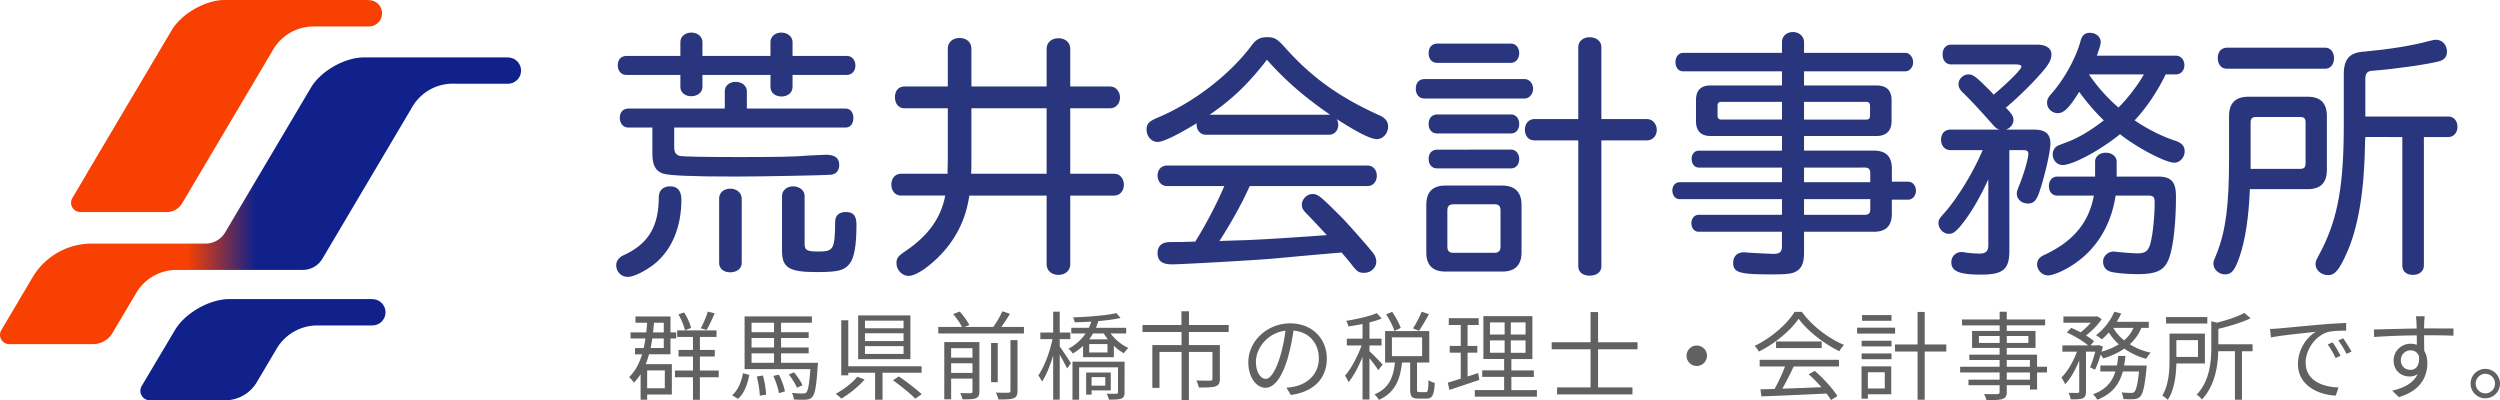 <svg xmlns="http://www.w3.org/2000/svg" xmlns:xlink="http://www.w3.org/1999/xlink" viewBox="0 0 4365.22 698.92"><defs><style>.cls-1{fill:#616161;}.cls-2{fill:#29367e;}.cls-3{fill:#10218b;}.cls-4{fill:url(#名称未設定グラデーション_29);}.cls-5{fill:#f74001;}</style><linearGradient id="名称未設定グラデーション_29" y1="350.58" x2="909.79" y2="350.58" gradientUnits="userSpaceOnUse"><stop offset="0.36" stop-color="#f74001"/><stop offset="0.49" stop-color="#10218b"/></linearGradient></defs><title>logo</title><g id="レイヤー_2" data-name="レイヤー 2"><g id="design"><path class="cls-1" d="M1173.12,635.83v53.05H1130V698h-11.45V653.51a96.59,96.59,0,0,1-11.62,14.65,63.46,63.46,0,0,0-8.42-9.77c10.61-10.11,17.68-23.58,22.57-39.75h-12.29V607.7h15.16q1.77-8.08,3-16.67H1101V580.41h27.45c.51-5.39,1.18-11.12,1.52-16.84h-20.38V552.62h61.14v27.79h9.94V591h-9.94v27.62H1133.2a128.51,128.51,0,0,1-5.73,17.18ZM1130,646.77v31.16h30.82V646.77Zm8.93-55.75q-1.26,8.59-3,16.67H1159V591Zm3-27.45c-.5,5.73-1,11.45-1.68,16.84H1159V563.57Zm113,95.16h-32.84v39.41H1210V658.73h-31.5V646.94H1210V622.52h-25.26V611.07H1210V588.33h-27.62V576.88h68.72v11.45h-29v22.74h25.94v11.45h-25.94v24.42H1255Zm-58.95-82c-1.52-7.75-6.4-19.2-11.45-27.79l9.94-3.37c5.56,8.42,10.61,19.54,12.13,27.12Zm51.88-29.64c-4.38,9.94-9.43,21.39-14,29l-10.27-2.86a171.82,171.82,0,0,0,12.3-29.14Z"/><path class="cls-1" d="M1278.39,690.06c10.44-8.93,16.34-23.75,18.86-38.4l11.12,3c-3.2,15.66-8.42,32.17-19.87,41.77Zm149.9-56.59a52,52,0,0,1-.5,5.39c-2.19,35.2-4.72,49-9.43,54.23-2.86,3.2-6.06,4.38-10.78,4.72a158.18,158.18,0,0,1-21.39-.34,32.9,32.9,0,0,0-3.37-11.45,159.85,159.85,0,0,0,19,1c3,0,4.72-.34,6.06-1.68,3-3.37,5.22-14,7.07-40.76H1300.12V552.46h117.56v11.12h-53.9v16.51H1412v10.11h-48.17v16.51H1412V617h-48.17v16.51Zm-116-69.9v16.51h39.24V563.57Zm39.24,26.61h-39.24v16.51h39.24Zm-39.24,43.29h39.24V617h-39.24Zm19.87,22.23a158.29,158.29,0,0,1,5.56,33.35l-11.12,1.85c-.17-9.09-2.36-22.74-5.22-33.52Zm27.79-1.52c4.88,9.09,9.26,21.56,10.61,29.31l-10.44,3c-1.18-7.75-5.39-20.55-9.77-30.15Zm31.66,22.91c-2.53-6.23-8.59-16.17-14.32-23.24l9.09-3.71c6.06,6.91,12.29,16.51,14.82,22.57Z"/><path class="cls-1" d="M1509.65,662.61c-10.44,12.13-26.44,25.1-40.59,33.35a66.35,66.35,0,0,0-9.94-8.25c13.81-7.58,29.81-19.54,37.73-30ZM1541,650.82V698h-13V650.82h-46.82v4.55h-12.29V559.19h12.29v80.34h128v11.28Zm48.67-23.75h-91.29v-76.3h91.29Zm-12-67.2h-67.37v13.31h67.37Zm0,22.06h-67.37v13.64h67.37Zm0,22.4h-67.37V618h67.37Zm-8.25,52.89c13.31,9.1,30.82,22.57,39.92,31l-11.12,7.92c-8.25-8.59-25.6-22.57-39.08-32.17Z"/><path class="cls-1" d="M1787.89,570.81v11.45H1638.33V570.81h41.26c-3-6.57-9.6-15.66-15.33-22.4l11.45-4.38c6.57,7.07,13.64,17,16.84,23.58l-8.25,3.2h50.19a190,190,0,0,0,15.83-27.29l13.14,4.38c-4.55,7.75-10.11,16-15,22.91Zm-77.81,112.85c0,6.4-1.52,9.6-6.06,11.62-4.72,2-12,2-23.41,2a48,48,0,0,0-4-10.95c8.42.34,16,.34,18.19.17,2.53-.17,3.2-.84,3.2-3v-22.4h-37.22V697.3h-12v-100h61.31ZM1660.73,608v16.51H1698V608ZM1698,651.15V634.31h-37.22v16.84Zm44.13,16.17h-11.62V598.94h11.62Zm22.23-73.43h12.3v88.42c0,7.58-1.68,10.95-6.74,13-5.39,2-13.81,2.36-26.61,2.19a49.7,49.7,0,0,0-4.55-12c10.27.34,19.37.34,21.9.17,2.86-.17,3.71-.84,3.71-3.37Z"/><path class="cls-1" d="M1850.38,604.84c4.55,6.23,16.67,24.93,19.54,29.31l-6.74,9.26c-2.36-5.39-8.08-15.83-12.8-24.25v78.66h-11.45v-77c-5.39,17.68-12.29,34.86-19.37,45.48a89.61,89.61,0,0,0-6.57-10.95c10.11-14,20-40.25,24.76-63.16h-21.22V580.58h22.4V544.2h11.45v36.38h18.53V592.2h-18.53Zm88.76-22.57a85.29,85.29,0,0,0,31.16,25.43,41.56,41.56,0,0,0-7.92,9.1,87,87,0,0,1-17.52-13V623.7h-53.73V604a99.85,99.85,0,0,1-18,13.31c-1.68-2.86-5.05-6.74-7.75-8.25a84.33,84.33,0,0,0,30.15-26.78h-24.93v-9.94h30.65a71.32,71.32,0,0,0,4.21-10.78c-9.94.67-19.87,1-29,1.18a32.24,32.24,0,0,0-2.86-8.59c26.11-.84,58.44-3.37,75.62-7.41l7.41,8.42c-10.44,2.36-24.25,4.21-38.91,5.56a107.43,107.43,0,0,1-4.21,11.62h52.89v9.94ZM1963.56,685c0,5.89-1.18,9.09-5.56,10.95-4.38,1.68-11.29,1.85-21.73,1.85a41.84,41.84,0,0,0-4-10.44c7.92.34,14.82.34,17,.17s2.86-.67,2.86-2.53V641.39h-67.88V698h-11.62V631.45h91Zm-57.6-3.37v7.41h-9.43V650.48h42.95v31.16Zm2.53-99.37a97.91,97.91,0,0,1-6.74,10.27h32.67a101.56,101.56,0,0,1-7.07-10.27Zm25.26,18.53h-31.83v14.65h31.83ZM1906,658.56v14.82h23.92V658.56Z"/><path class="cls-1" d="M2075.91,579.74v22.74H2130v58.95c0,7.24-1.68,10.95-7.24,13-5.89,2.19-15.33,2.19-29.47,2.19a56.48,56.48,0,0,0-4.38-12.29c11.28.34,21.39.34,24.42.34,2.86-.34,3.71-1,3.71-3.2v-47h-41.1v84h-12.8v-84h-38.57v62.82h-12.46V602.48h51V579.74H1994.9v-12.3h68V543.53h13.14v23.92h69.39v12.3Z"/><path class="cls-1" d="M2246.19,676.92a104.49,104.49,0,0,0,14.32-2c21.39-4.72,42.27-20.55,42.27-49.35,0-25.26-16-46-44.3-48.34a352.4,352.4,0,0,1-9.94,48c-10.27,34.19-23.58,51.88-39.07,51.88-14.82,0-29.81-17.18-29.81-44.63,0-36.21,32.34-67.88,73.1-67.88,39.08,0,64,27.62,64,61.31,0,35-23.07,58.44-62.82,63.67Zm-10.95-54.57a269,269,0,0,0,9.26-45c-32,4-51.54,31.5-51.54,53.9,0,21.05,9.77,30.32,17,30.32C2217.39,661.6,2226.65,650.48,2235.24,622.35Z"/><path class="cls-1" d="M2406.54,646.44c-2.69-4.72-9.6-14-15.33-20.88v72.09h-12.13V623.2c-6.91,17-15.83,33.85-24.42,44.13-1.18-3.54-4.21-8.42-6.23-11.45,10.61-11.79,22.23-33.52,29-52.72h-25.77V591.36h27.45v-25.6c-8.25,1.68-16.84,3-24.59,4.21a47.16,47.16,0,0,0-3.87-9.77c18.86-3,40.93-7.92,53.39-13.47l8.59,9.43a139.63,139.63,0,0,1-21.39,6.74v28.46h21.05v11.79h-21.05v10.27c5.22,4.38,19.54,19.2,22.91,23.08Zm83,38.23c3.54,0,4.38-2.7,4.72-21.05,2.53,2.19,7.58,4.21,10.95,5.05-1.18,21.56-4.38,27.29-14.32,27.29H2476.6c-11.62,0-14.32-3.71-14.32-16.17V633H2448c-3,28.29-11.28,52.38-40.42,65.18a39.61,39.61,0,0,0-7.58-9.6c26.27-10.61,33-31.66,35.71-55.58H2418.5V578.06h77.14V633h-21.39v46.82c0,4.21.5,4.88,4.21,4.88Zm-54.74-106.78c-2.36-7.75-8.42-19.87-14.48-29l10.44-4.38c6.06,8.76,12.63,20.55,15,28.13Zm-4.38,44h52.72V589h-52.72ZM2495,548.58c-5.56,10.27-12,21.56-17.35,29l-10.44-4.21a177.35,177.35,0,0,0,15.16-29.14Z"/><path class="cls-1" d="M2583.05,663.28c-18,6.06-37.22,12.63-52.21,17.52L2528,668.17c6.23-1.85,14-4.21,22.57-7.07V615.78h-19.2V604h19.2V567.45h-20.88V555.66h52.21v11.79h-19.37V604h17v11.79h-17v41.6l18.36-6.06Zm100.55,17.85v11.45H2575.14V681.13h51.2V658.06h-38.23V646.61h38.23V626.9h-36.21V552h85.56v75H2639v19.71h39.24v11.45H2639v23.07Zm-82-97h25.6V562.9h-25.6Zm0,31.83h25.6V594.39h-25.6Zm62.15-53.05H2638v21.22h25.77Zm0,31.5H2638V616h25.77Z"/><path class="cls-1" d="M2790.39,609.89v66.53h60v12.29H2718.81V676.42h58.44V609.89h-67.88V597.59h67.88V544.88h13.14v52.72h68.89v12.29Z"/><path class="cls-1" d="M2962.7,603.32a17.85,17.85,0,1,1-17.85,17.85A17.76,17.76,0,0,1,2962.7,603.32Z"/><path class="cls-1" d="M3146.29,544.54c17.69,24.76,47,46.65,73.43,57.6a67.08,67.08,0,0,0-8.08,11.12c-25.94-12.63-55.41-35-71.08-56.76-13.64,20.21-40.93,43.29-69.56,57.43a39.37,39.37,0,0,0-7.24-9.94c28.8-13.81,56.76-38.06,69.73-59.45Zm-73.77,83.71H3211v11.62h-79c-5.9,12.46-13.14,26.95-19.87,38.74,20.88-.67,44.63-1.52,68.21-2.53a258.87,258.87,0,0,0-22.23-22.74l10.61-5.73c15.5,13.31,31.83,31.5,39.58,44L3197,698.48a105.44,105.44,0,0,0-7.75-11.28c-41.26,2-84.89,3.87-113.69,4.88l-1.68-12.29c7.24-.17,15.66-.34,24.76-.67a317.73,317.73,0,0,0,18.19-39.24h-44.3Zm108.3-32V607.7h-79.67V596.25Z"/><path class="cls-1" d="M3309,582.44h-66.36V572.16H3309Zm-6.74,105.94h-40.76v7.75h-11.12V639.7h51.88Zm-51.71-93.48h52.21v9.94h-52.21Zm0,22.23h52.21v10.11h-52.21Zm52.21-56.93h-51.37V550.1h51.37ZM3261.49,650v28.3H3291V650Zm136.93-36.21H3360.7V698h-12.46V613.76h-39.41V601.47h39.41V544.71h12.46v56.76h37.73Z"/><path class="cls-1" d="M3574.27,650.31h-17.35v29.81h-12.46v-7.58H3504v11.62c0,7.75-2.36,10.61-7.41,12.46-5.22,1.85-14,2-28,2a41.56,41.56,0,0,0-4.38-10.61c10.11.34,20.21.17,23.07.17,3.2-.17,4.21-1.18,4.21-4V672.54h-54.4v-9.6h54.4V650.31h-68.89v-9.94h68.89V628.58h-52.89v-9.26h52.89V607.53H3443.4V577.89h48.17v-9.77h-65.69V557.85h65.69V544.37H3504v13.47h67v10.27h-67v9.77h50.19v29.64H3504v11.79h52.89v21.05h17.35Zm-82.7-51.54V586.65h-36.21v12.13ZM3504,586.65v12.13h37.73V586.65Zm0,53.73h40.42V628.58H3504Zm40.42,9.94H3504v12.63h40.42Z"/><path class="cls-1" d="M3649.39,641.22c3.2-6.91,6.57-17.35,9.09-27.12h-16.17v69.39c0,6.4-1.35,9.77-5.56,12-4.38,1.68-10.95,1.85-21.05,1.85a46,46,0,0,0-3.87-11.45c7.24.17,13.81.17,16,.17,2-.17,2.69-.67,2.69-2.53V629.43c-6.57,16.17-15.33,32-24.59,41.43a66.26,66.26,0,0,0-6.57-11.62c10.44-9.94,20.88-28,27.12-45.14h-25.43V603.15h45.14c-8.76-7.41-24.25-16.84-37.39-22.57l7.75-8.08c5.22,2.19,10.95,4.88,16.34,7.75a118.5,118.5,0,0,0,17.68-16.67H3602.9V552.62h56.59l2.19-.5,8.08,5.05c-6.57,10.11-17.35,20.88-27.45,28.63a96.78,96.78,0,0,1,14.15,10.11l-6.4,7.24h12.46l1.85-.67,7.58,2.69c-.84,2.86-1.68,5.9-2.53,8.93,11.28-3.2,21.56-7.41,30.15-13a96.07,96.07,0,0,1-17.35-20.55,134.34,134.34,0,0,1-12.13,12,79.62,79.62,0,0,0-10.27-7.24c13.14-9.77,25.26-25.1,32-41.1l12,3.2a133.68,133.68,0,0,1-7.75,14.48H3752V572.5h-13a78.19,78.19,0,0,1-20.21,28.63,111.7,111.7,0,0,0,36.55,14.65,55.5,55.5,0,0,0-7.92,10.78,120.9,120.9,0,0,1-38.23-17.85c-10.61,7.41-23.07,13-36.72,17.18a47,47,0,0,0-4.55-6.57c-2.86,9.77-6.23,19.37-9.94,26.27Zm98.87-3s-.17,3.37-.34,5.39c-3,31.33-6.23,44.13-11.12,49-2.86,3-6.06,3.87-10.44,4.38a178,178,0,0,1-18.7-.17,32.75,32.75,0,0,0-3.37-11.62c7.24.67,14,.84,16.67.84s4-.17,5.73-1.68c3.2-3.2,5.73-12.63,8.25-35.71h-28.3C3700.76,670,3689,687.53,3662,698a40.68,40.68,0,0,0-7.41-9.6c23.24-8.42,33.85-22.57,39.07-39.75h-26.27V638.18h29c1-5.39,1.68-10.95,2.19-16.67h12.63c-.5,5.73-1.35,11.28-2.36,16.67ZM3690,572.5a74.73,74.73,0,0,0,19,21.73,63.23,63.23,0,0,0,16.34-21.73Z"/><path class="cls-1" d="M3800.14,634.65c-.51,20.38-3.37,46-15,63.5a61.37,61.37,0,0,0-9.6-7.58c11.45-18.19,12.63-43.79,12.63-62.82V582.44H3850v52.21Zm54.06-69.73h-72.09V553.64h72.09Zm-54.06,29V623.2h37.73V593.89Zm133.06,19.37h-18.53V698h-12.29V613.26h-29.14c-.67,26.27-5.73,60.13-28.46,84.38-1.85-2.7-6.23-6.91-9.26-8.42,23.24-24.76,25.6-58.28,25.6-83.71V560.88l9.94,2.53c17.85-4.55,36.72-10.78,47.67-17l11.12,9.26c-15.16,7.41-36.72,13.81-56.42,18.53v26.95h59.79Z"/><path class="cls-1" d="M3978.5,573.51c10.95-1,42.44-4,73.1-6.74,18.19-1.52,33.85-2.36,45-2.86v13.47c-9.6,0-24.08.17-32.67,2.7-23.75,7.58-38.06,33-38.06,52.72,0,32.51,30.32,42.78,57.43,43.79l-4.88,14.15c-30.82-1.35-66-17.85-66-55.08,0-25.94,15.66-47.16,31-56.25-14.65,1.68-60.13,6.06-78.15,9.77l-1.52-14.82C3970.08,574.18,3975.3,573.85,3978.5,573.51Zm108.3,47.67-8.59,4a156.39,156.39,0,0,0-13.81-23.75l8.59-3.71A199.83,199.83,0,0,1,4086.8,621.17Zm19.2-7.24-8.76,4a150.06,150.06,0,0,0-14.32-23.41l8.42-3.87A254.31,254.31,0,0,1,4106,613.93Z"/><path class="cls-1" d="M4232.66,585.47c0,9.43.17,19.71.34,27.29,3.54,5.73,5.39,13.14,5.39,21.39,0,22.57-10.95,47.67-49.69,59.29l-11.62-11.28c21.9-5.05,37.39-14.15,44.3-29a24,24,0,0,1-14.32,4.21c-14.15,0-27.62-9.94-27.62-28,0-16.51,13.64-29.14,29.47-29.14a33.44,33.44,0,0,1,11.12,1.85c0-4.88,0-10.78-.17-16.51-25.26.17-53.56,1.35-74.44,2.86l-.34-13.14c18.53-.34,49.85-1.35,74.61-1.68,0-4.72-.17-8.59-.34-10.95-.17-3.54-.67-8.42-1-10.44h15.33l-.84,10.44c0,2.53-.17,6.4-.17,10.78h2.53c20.21,0,40.76.17,48.84.17l-.17,12.63c-9.43-.51-24.59-.84-49-.84ZM4223.74,622c-2.7-7.24-8.25-10.27-14.82-10.27-8.59,0-16.84,6.74-16.84,17.52,0,10.44,7.75,16.51,17,16.51C4218.85,645.76,4225.25,637.85,4223.74,622Z"/><path class="cls-1" d="M4365.22,669.68a25.69,25.69,0,1,1-25.77-25.6A25.77,25.77,0,0,1,4365.22,669.68Zm-8.76,0a17,17,0,0,0-17-17,17.1,17.1,0,0,0,0,34.19A16.9,16.9,0,0,0,4356.46,669.68Z"/><path class="cls-2" d="M1189.77,348.65c0,47.06-16.14,86.5-45.72,111.16-16.14,13-37.2,23.75-48,23.75-11.21,0-20.17-9-20.17-20.62,0-5.38,2.69-10.31,7.17-13.89,2.24-1.79,2.24-1.79,13.45-7.17,37.65-19.72,53.79-49.3,53.79-97.71,0-11.65,7.62-18.82,19.72-18.82C1183.05,325.34,1189.77,333,1189.77,348.65ZM1188,73.45c0-9.41,8.07-16.58,19.27-16.58,10.76,0,19.27,7.17,19.27,16.58v24.2H1345.3V73.45c0-9.41,8.07-16.58,18.83-16.58,11.21,0,19.72,7.17,19.72,16.58v24.2h95c8.52,0,14.79,7.17,14.79,16.58,0,9.86-6.28,16.58-14.79,16.58h-95v21.07c0,9.86-8.07,16.58-19.27,16.58s-19.27-6.72-19.27-16.58V130.82H1226.53v21.07c0,9.41-8.52,16.14-19.72,16.14-10.76,0-18.83-6.72-18.83-16.14V130.82h-95c-8.07,0-14.34-7.17-14.34-16.58,0-9.86,5.38-16.13,14.34-16.58h95Zm77.54,85.61c0-9.41,8.07-16.14,19.27-16.14,10.76,0,19.27,7.17,19.27,16.14v30.48h172.56c8.07,0,13.45,6.72,13.45,16.58s-5.38,16.58-13.45,16.58H1177.22v34.06c0,9.41,2.69,13.45,10.31,15.69,4.93.9,40.79,1.79,101.3,1.79,69.47,0,96.37-.45,123.71-2.69,11.65-.45,25.55-1.34,30-1.34,15.24,0,22.86,5.83,22.86,17.93,0,9.41-5.38,16.14-14.79,17-8.52.9-120.12,3.14-166.73,3.14-77.54,0-116.54-1.79-126.84-5.38-12.55-4.48-17.93-14.79-17.93-34.51V222.7h-42.58c-8.07,0-14.34-7.17-14.34-17,0-9.41,5.38-15.69,14.34-16.14h169Zm29.58,300.3c0,9.41-8.52,16.13-20.17,16.13s-19.27-6.72-19.27-16.13v-113c0-9.86,8.07-17,19.72-17,10.76,0,19.72,7.62,19.72,17Zm109.81-33.62c0,11.21,4,13.45,24.2,13.45,26.45,0,28.69-4,29.13-52,0-10.76,6.72-17,18.38-17,13.45,0,18.83,6.27,18.83,22.41,0,36.31-4,58.72-12.55,68.58-9,11.21-20.62,13.9-56.92,13.9-48,0-60.51-7.62-60.51-36.75V341.93c0-9.41,8.52-16.58,19.27-16.58,11.21,0,20.17,7.17,20.17,16.58Z"/><path class="cls-2" d="M1654.93,84.65c0-10.76,8.52-18.38,20.62-18.38s20.62,7.62,20.62,18.38V151H1827.5V85.1c0-10.76,8.52-18.38,20.62-18.38s20.62,7.62,20.62,18.38V151h69.92c9.41,0,17,8.52,17,19.27s-7.62,18.82-17,18.82h-69.92V303.38h77.09c9.41,0,16.58,8.07,16.58,19.27,0,10.76-7.17,18.83-16.58,18.83h-77.09V461.6c0,10.76-8.52,18.38-20.62,18.38s-20.62-7.62-20.62-18.38V341.48H1692.58c-6.27,43-24.65,78.88-56,109.36-20.17,19.27-39,30.93-50.2,30.93s-21.07-10.31-21.07-22c0-9,2.69-12.55,15.24-21.07,40.34-26.89,62.75-58.72,69.92-97.26h-77.54c-9.41,0-16.58-8.07-16.58-18.83,0-11.21,6.27-18.83,16.58-19.27h81.58v-6.72c.45-11.65.45-12.1.45-28.24V189.09h-76.2c-9.41,0-16.14-8.07-16.14-19.27s5.83-18.38,16.14-18.83h76.2Zm41.24,104.43v78.44c0,18.38,0,28.24-.45,35.86H1827.5V189.09Z"/><path class="cls-2" d="M2105.08,235.25c-8.52,0-15.69-7.62-15.69-17.48a7.89,7.89,0,0,1,.45-2.69c-37.2,22.41-59.16,32.72-68.58,32.72-10.76,0-19.27-9.86-19.27-21.51,0-9.86,4-14.34,18.83-20.62,63.2-26.44,125.95-74.85,164-125.5,8.52-11.65,15.24-15.24,27.79-15.24s17.48,2.69,31.38,18.38c45.72,51.1,93.23,85.61,162.25,117,12.1,4.93,17.48,11.21,17.48,20.62,0,12.1-9,22-19.72,22s-34.51-12.1-69.92-35a21.81,21.81,0,0,1,2.69,9.86c0,9.86-6.72,17.48-16.14,17.48Zm77.09,89.64c-14.34,31.82-32.27,63.65-52.89,95.92l26.44-.9c34.51-.9,64.54-2.69,130.43-7.17l30.48-2.24c-10.31-11.21-26-28.24-35.41-37.65-6.28-6.28-8.07-9.86-8.07-15.69,0-9.41,9-18.38,18.38-18.38,9.86,0,13.89,3.59,52,41.68,13.89,14.34,48.86,54.23,55.13,62.75a25.35,25.35,0,0,1,4.48,13.45c0,10.76-9.41,19.72-21.07,19.72-9.41,0-12.1-1.79-22-14.34-7.62-9.86-10.76-13-17.48-21.07-28.69,2.24-52.89,4.48-67.68,5.83-16.14,1.34-32.72,3.14-49.3,4.48-26.89,2.69-163.15,10.31-179.28,10.31-17.48,0-25.1-6.27-25.1-19.72,0-9.86,4.93-16.58,14.34-18.38,3.58-.9,3.58-.9,26-.9l13-.45c1.79,0,7.17,0,12.55-.45a739.38,739.38,0,0,0,50.65-96.81H2037.4c-9,0-16.14-8.07-16.14-17.93,0-10.76,6.27-17.48,16.14-17.93h350.5c9.41,0,16.14,7.62,16.14,17.93s-6.72,17.93-16.14,17.93Zm140.29-124.6c-44.82-30.93-77.54-59.16-110.26-95.92-32.27,41.68-60.51,69-100,95.92Z"/><path class="cls-2" d="M2662.12,138c8.07,0,14.79,7.62,14.79,17s-6.72,17-14.79,17H2486.87c-9,0-14.79-7.17-14.79-17,0-10.31,5.38-16.58,14.79-17Zm-5.38,303c0,22-11.65,33.17-33.62,33.17h-99.5c-22,0-33.17-11.21-33.17-33.17V357.61c0-22.41,11.21-33.62,33.17-33.62h99.5c22,0,33.62,11.65,33.62,33.62ZM2638.37,76.14c8.52,0,14.34,7.17,14.34,17,0,9.41-6.27,16.58-14.34,16.58H2508.83c-8.52,0-14.34-6.72-14.34-16.58,0-10.31,5.38-16.58,14.34-17Zm.45,123.71c8.07,0,13.89,7.17,13.89,16.58,0,9.86-5.83,16.58-13.89,16.58h-130c-8.52,0-14.34-6.72-14.34-16.58s5.38-16.14,14.34-16.58Zm0,61.41c8.07,0,13.89,7.17,13.89,16.58S2646.88,294,2638.81,294h-130c-8.52,0-14.34-6.72-14.34-16.58,0-9.41,5.38-15.69,14.34-16.14ZM2538,356.72c-7.62,0-10.76,3.14-10.76,10.76v63.2c0,7.62,3.14,10.76,10.76,10.76h71.27c7.17,0,10.76-3.14,10.76-10.76V367c0-7.17-3.14-10.31-10.76-10.31ZM2755.8,82c0-9.86,8.52-17,19.72-17,12.1,0,20.62,7.17,20.62,17V207.91h79.78c9.41,0,17,8.52,17,18.83s-7.17,18.38-17,18.38h-79.78V465.18c0,9.86-8.07,16.14-20.62,16.14-11.65,0-19.72-6.27-19.72-16.14V245.11h-77.09c-9.41,0-16.14-7.62-16.14-18.38s6.27-18.38,16.14-18.83h77.09Z"/><path class="cls-2" d="M3111.5,124.54h-173c-7.62,0-13-6.72-13-16.14,0-9,5.38-15.69,13-16.14h173V73.45c0-10.31,8.07-17.48,19.27-17.48,10.76,0,19.27,7.62,19.27,17.48V92.27h177c7.17,0,13.45,7.62,13.45,16.58,0,8.52-6.28,15.69-13.45,15.69H3150v24.65h126.4c17.48,0,26.45,8.52,26.45,25.55V211.5c0,17-9.41,26-26.45,26H3150V263H3272c21.07,0,31.37,10.31,31.37,31.38v22.86H3332c7.62,0,13.45,7.17,13.45,15.69s-5.83,15.69-13.45,15.69h-28.69V373.3c0,21.07-10.31,31.37-31.37,31.37H3150V441c0,17.93-4,27.34-13.45,32.72-7.62,4.48-16.58,5.38-44.37,5.38-55.58,0-65.89-3.14-65.89-20.62,0-10.76,7.17-17.93,18.38-17.93a29.75,29.75,0,0,1,5.83.45c14.79.9,40.34,2.24,46.61,2.24,10.31,0,14.34-3.59,14.34-13V404.68H2965.83c-7.17,0-12.55-6.27-12.55-14.79s5.38-14.79,12.55-14.79H3111.5V347.75H2932.67c-7.17,0-12.55-6.27-12.55-15.24,0-8.52,5.38-14.34,12.55-14.34H3111.5V292.62H2966.28c-7.17,0-12.55-6.28-12.55-15.24,0-8.52,5.38-14.34,12.55-14.34H3111.5V237.49H2986.9c-17,0-25.55-9-25.55-26V174.74q0-25.55,25.55-25.55h124.6Zm-106.23,53.34c-4.48,0-6.27,2.24-6.27,7.17v17c0,4.48,2.24,6.72,6.27,6.72H3111.5V177.88ZM3150,208.81H3259c4,0,6.27-2.24,6.27-6.72v-17c0-4.93-2.24-7.17-6.27-7.17H3150Zm115.64,92.78c0-5.83-3.14-9-9-9H3150v25.55h115.64ZM3150,375.09h106.67c5.83,0,9-3.14,9-9V347.75H3150Z"/><path class="cls-2" d="M3508.53,437.84c0,32.27-10.76,41.68-49.3,41.68-38.1,0-52-5.83-52-21.51a17.43,17.43,0,0,1,17.93-17.93,24.27,24.27,0,0,1,6.72.9,228.18,228.18,0,0,0,24.2,1.79c11.65,0,15.69-4,15.69-15.24V313.24c-16.13,35-32.72,62.75-50.2,83.37-8.52,9.41-12.1,11.65-18.83,11.65-9.41,0-17.93-9-17.93-18.38,0-6.27.45-7.17,12.1-20.17,22.41-26,48.85-69.47,65-107.57h-56.47c-9.41,0-16.14-7.62-16.14-17.93,0-10.76,5.83-17.48,16.14-17.93h85.61c-4.93-1.79-6.72-3.14-12.55-9.86-21.07-23.75-37.65-41.68-50.2-53.79-6.27-5.83-8.52-10.31-8.52-15.69,0-9,8.07-17,17-17,8.52,0,13,3.14,40.79,31.38l3.59,4c26.44-22.41,48.41-44.37,48.41-48.86,0-2.69-3.58-4-10.31-4h-112.5c-9,0-14.79-7.17-14.79-17.48s5.83-17,14.79-17h150.15c15.69,0,25.1,6.28,25.1,17,0,7.62-3.59,15.69-12.55,26.44-16.58,20.17-44.82,48-67.23,66.78a25.69,25.69,0,0,1,4.93,4.93c6.28,6.72,8.52,11.21,8.52,16.58,0,7.17-5.38,13.89-13,16.58h48.86c19.72,0,28.69,7.62,28.69,24.2,0,15.24-11.65,64.09-20.62,88.3-4.93,12.55-9.41,16.58-18.82,16.58-10.76,0-19.27-7.62-19.27-17,0-4,.9-6.28,4-14.34,7.62-17.93,16.14-47.06,16.14-55.13,0-4.93-2.24-6.72-9-6.72h-24.2ZM3767.6,308.31c23.75,0,31.82,9,31.82,35,0,51.1-5.83,97.26-14.79,113.85-8.07,16.14-22,21.51-52.44,21.51-14.34,0-33.62-1.34-43.92-3.58-10.31-1.79-16.13-8.52-16.13-18.38,0-9.41,8.52-17.48,18.38-17.48a18.57,18.57,0,0,1,4.48.45c12.1,1.34,32.27,2.69,37.2,2.69,13.45,0,18.83-4,22.41-16.58,4-13.45,7.62-47.06,7.62-72.61,0-9-2.24-11.65-11.21-11.65h-56.92c-8.07,52.44-34.06,94.57-74.85,121-16.58,10.76-34.51,18.38-43.48,18.38-9.86,0-18.82-9.41-18.82-19.27,0-6.72,3.58-12.1,10.76-15.69,51.54-23.31,79.78-56.92,88.3-104.43H3591.9c-8.52,0-14.34-6.72-14.34-16.58s5.83-16.58,14.34-16.58h66.33v-26c0-9,7.62-15.69,18.83-15.69,10.76,0,18.83,6.72,18.83,15.69v26Zm13.89-178.39a13.14,13.14,0,0,0-1.79,3.59c-13.89,27.79-31.82,54.68-52.44,76.64,21.51,14.79,47.06,27.79,70.37,35.41,12.1,4,17,9.41,17,18.83,0,10.31-8.52,19.72-17.93,19.72-15.24,0-65-26-95-49.75-34.06,27.79-82.47,53.79-100,53.79-9.86,0-17.48-8.07-17.48-18.82a18,18,0,0,1,5.38-12.55c2.69-2.24,2.69-2.24,19.27-8.52,19.72-7.17,42.13-20.62,64.54-38.1-16.13-15.69-26.89-28.24-43-49.75-16.58,26.89-26.44,37.2-37.2,37.2-10.31,0-18.83-8.07-18.83-17.93,0-5.83,1.34-9,8.07-16.58,22-25.1,42.13-61.41,50.2-91,2.69-10.31,7.62-14.79,16.58-14.79,10.76,0,18.83,7.17,18.83,16.58,0,3.14-1.79,9.41-6.72,23.31h138c8.52,0,14.79,7.17,14.79,16.58s-6.28,16.14-14.79,16.14Zm-134,0A294.83,294.83,0,0,0,3699,187.74c15.24-14.79,34.51-39.89,44.37-57.82Z"/><path class="cls-2" d="M3928.43,330.27c-1.79,48.41-8.07,90.09-18.38,119.22-8.07,22.86-13.45,29.58-25.1,29.58-10.76,0-20.17-8.52-20.17-18.82,0-3.59,0-3.59,6.28-18.83,15.24-38.55,21.07-83.82,21.07-162.7v-76.2q0-33.62,33.62-33.62h104c22,0,33.17,11.21,33.17,33.62V297.1c0,22-11.21,33.17-33.17,33.17Zm131.77-247c9,0,15.24,7.62,15.24,18.38s-6.27,18.38-15.24,18.38H3888.09c-9.41,0-15.69-7.62-15.69-18.38,0-11.21,5.83-17.93,15.69-18.38Zm-43.48,211.56c5.83,0,9-2.69,9-9V213.29c0-6.28-2.69-9-9-9h-77.54c-6.28,0-9.41,2.69-9.41,9v81.57Zm113.4-55.58V242l-.45,2.24c-.9,87.4-11.65,152.39-32.27,198.11-13,29.13-20.62,38.1-32.27,38.1-12.1,0-22-9-22-18.83,0-5.38,0-5.38,10.76-25.55,28.24-56,38.55-112.95,38.55-217.38V129.92c0-27.34,10.31-38.55,36.75-39.89,43-4,82.92-10.31,113.85-18.83,5.83-1.34,8.07-1.79,10.31-1.79,11.21,0,19.27,9,19.27,21.07,0,8.52-4.93,14.34-13.89,16.58-20.17,5.38-76.64,13.45-117.43,16.58-7.62.45-11.21,4.93-11.21,13.45v66.33h145.22c9,0,15.69,7.62,15.69,17.93s-6.72,17.93-15.69,17.93h-43V463.84c0,9.41-7.62,16.14-19.27,16.14-11.21,0-18.38-6.27-18.38-16.14V239.29Z"/><path class="cls-3" d="M673.12,545.28a22.91,22.91,0,0,0-22.71-22.91v-.12h-250c-34.62,0-77.38,24.37-95,54.17h0l-58,97.59a16.49,16.49,0,0,0,14.17,24.91H393.14a64.13,64.13,0,0,0,55.17-31.44l34.84-58.8a82.45,82.45,0,0,1,70.94-40.42h96.33v-.07A22.91,22.91,0,0,0,673.12,545.28Z"/><path class="cls-4" d="M909.79,123.28a22.91,22.91,0,0,0-22.87-22.91v-.11H635.08c-33.14,0-75.12,24-92,52.5h0l-149.94,253a39.88,39.88,0,0,1-34.31,19.55H160.26A120.12,120.12,0,0,0,56.9,484.17L2.29,576.42a16.23,16.23,0,0,0,14,24.5H162.15a39.88,39.88,0,0,0,34.31-19.55L238,511.3a81.68,81.68,0,0,1,70.27-40H528.63a39.88,39.88,0,0,0,34.31-19.55L718.07,189.82q1.83-3.46,4-6.71a82.06,82.06,0,0,1,63.33-36.86c1.76-.11,3.53-.19,5.32-.19,1.41,0,2.81,0,4.2.12.75,0,1.49.07,2.24.07h89.78v-.06A22.91,22.91,0,0,0,909.79,123.28Z"/><path class="cls-5" d="M644.21.36c-.34,0-.68,0-1,0l.64-.39H392c-1.94,0-3.91.09-5.9.25-1.68.14-3.38.34-5.1.58-26.16,3.74-55.25,19.94-72.71,40.25A80.84,80.84,0,0,0,300,52.45l0,0h0l-149.94,253,.29-.18-24,40.55a16.18,16.18,0,0,0,13.93,24.43h151a31,31,0,0,0,26.67-15.2l66.36-112,77.13-130.19,13.77-23.24c1.06-2,2.22-3.91,3.43-5.79A82,82,0,0,1,546.4,46.25c.4,0,.79,0,1.19,0s.79,0,1.19,0h92.64a23.51,23.51,0,0,0,2.79-.06,22.91,22.91,0,1,0,0-45.83Z"/></g></g></svg>